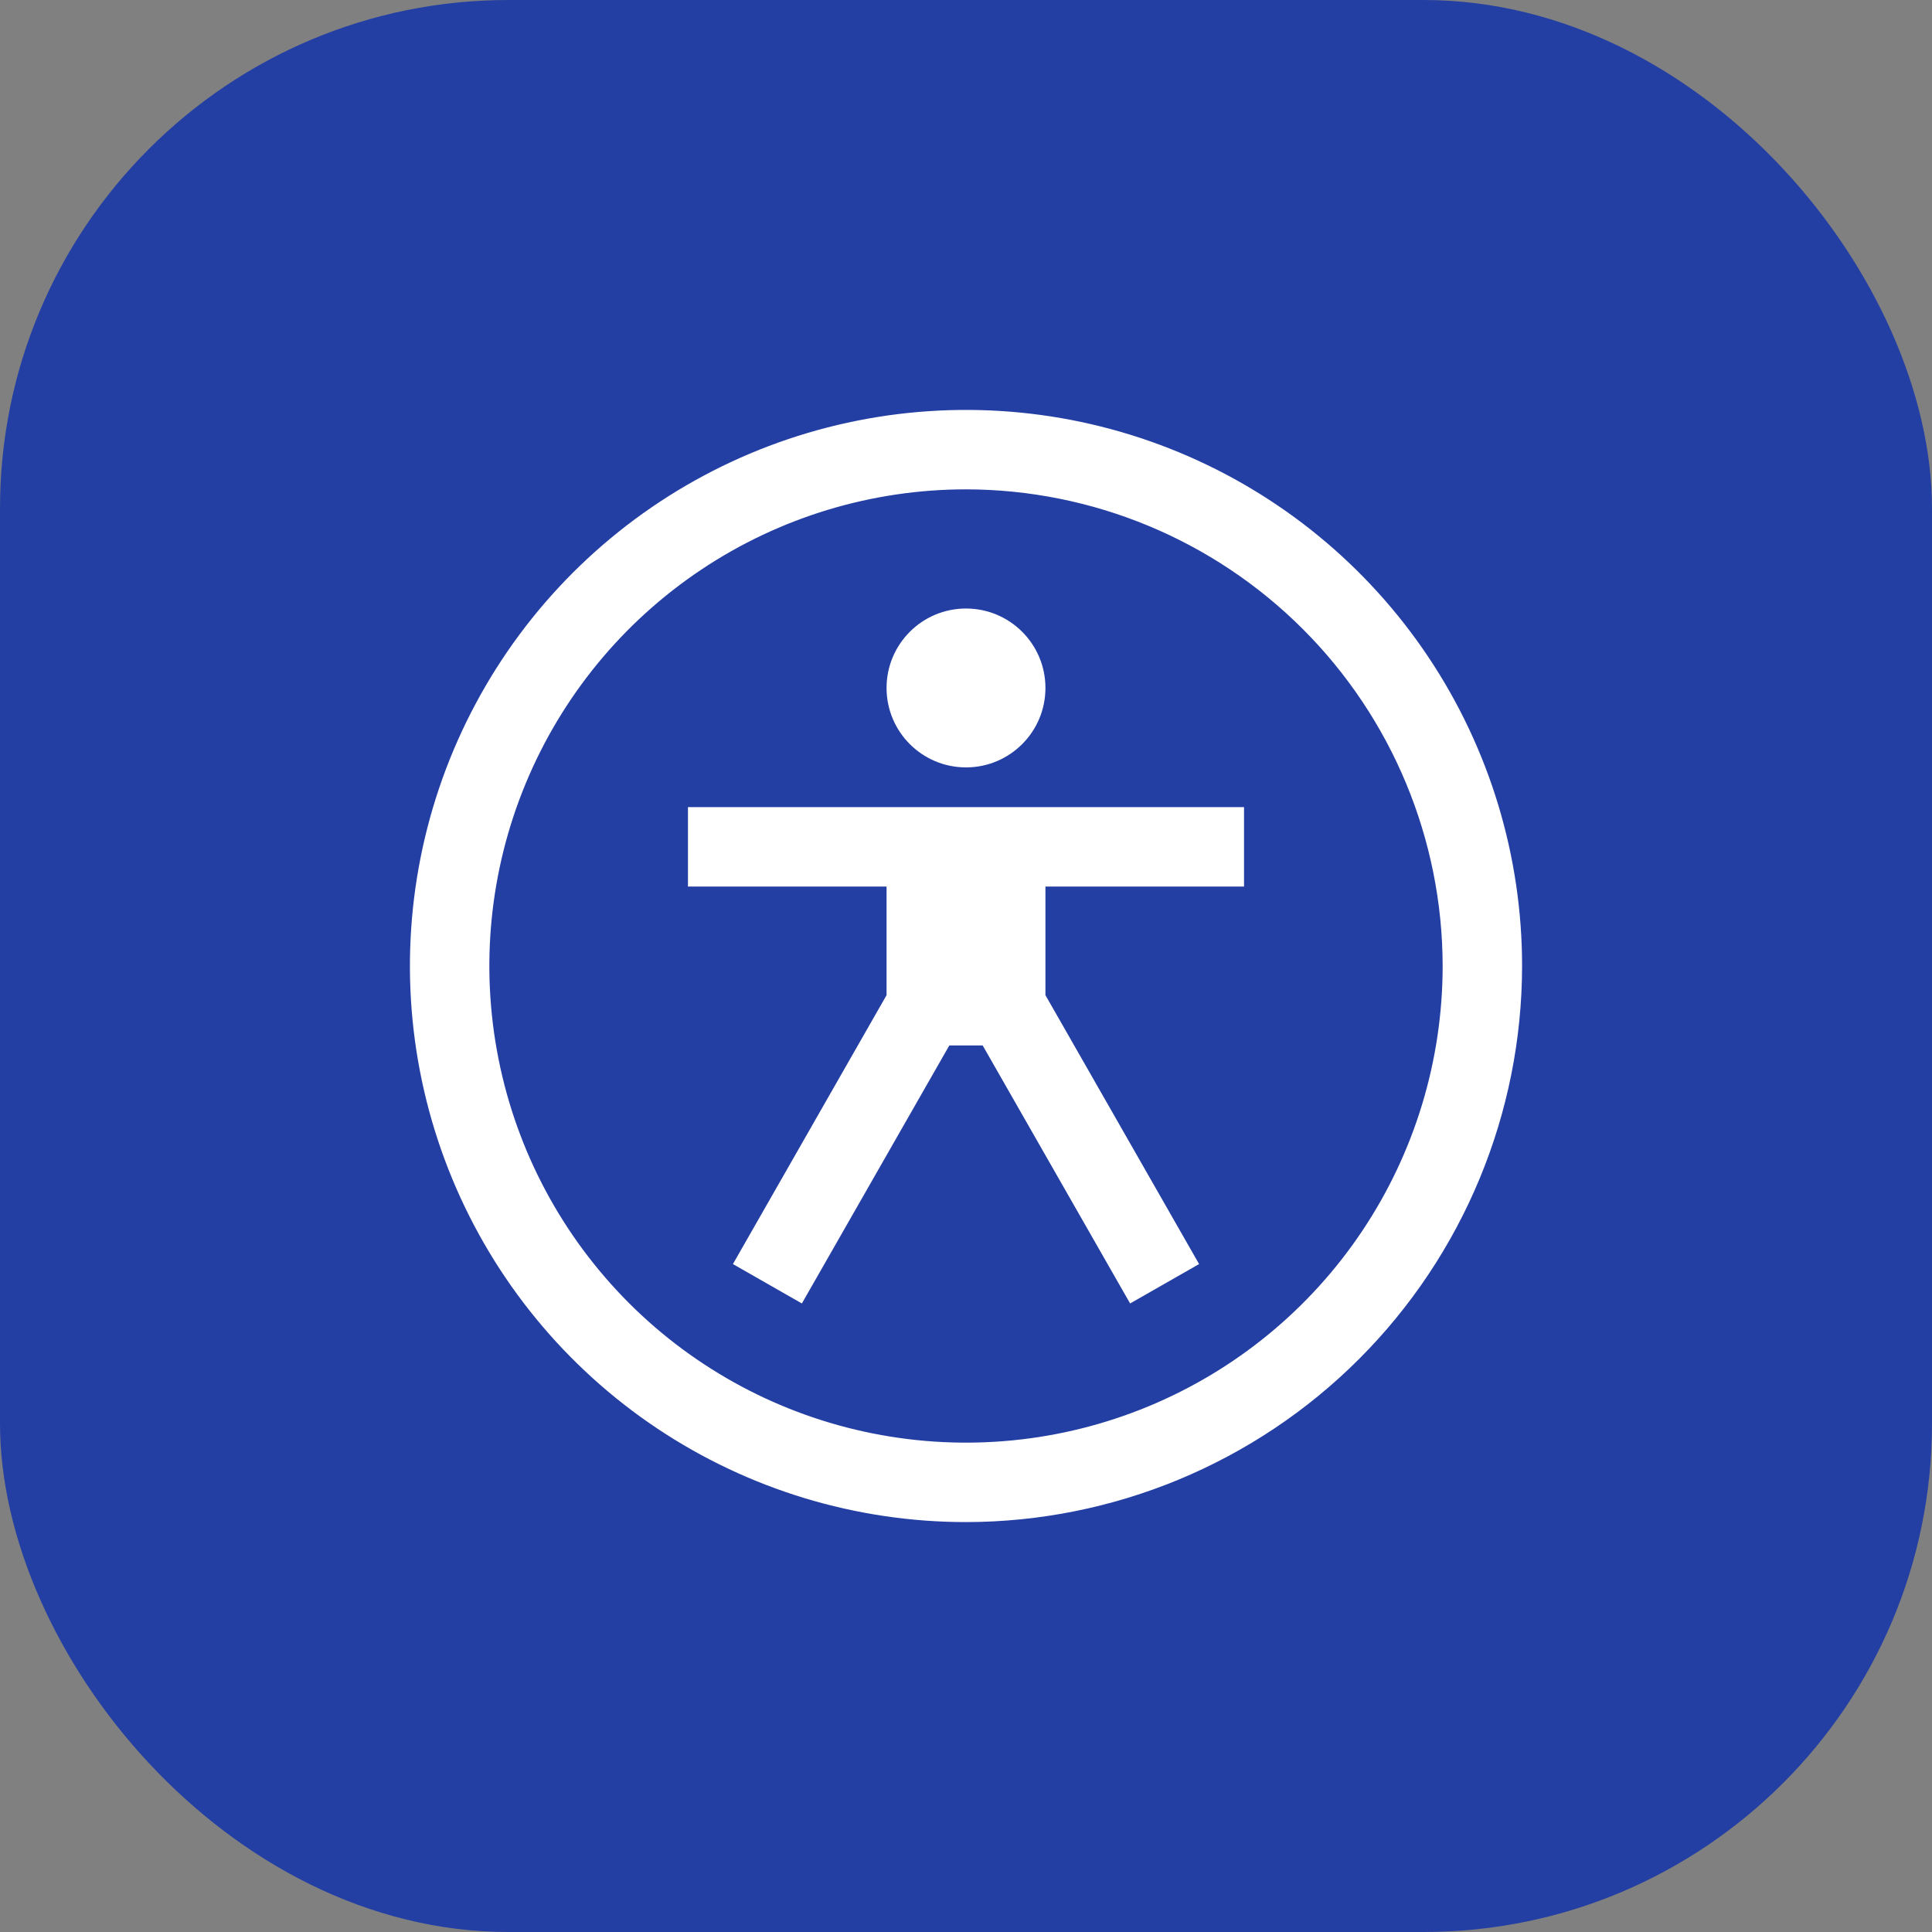 <?xml version="1.0" encoding="UTF-8"?>
<svg xmlns="http://www.w3.org/2000/svg" width="152" height="152" viewBox="0 0 152 152" fill="none">
  <rect x="0" y="0" width="152" height="152" fill="#808080" stroke="none"/>
  <rect width="152" height="152" rx="40" fill="#243FA3"></rect>
  <path fill-rule="evenodd" clip-rule="evenodd" d="M51.694 112.377C58.889 117.184 67.347 119.75 76 119.75C87.599 119.737 98.72 115.123 106.922 106.922C115.123 98.72 119.737 87.599 119.75 76C119.75 67.347 117.184 58.889 112.377 51.694C107.57 44.499 100.737 38.892 92.742 35.58C84.748 32.269 75.951 31.403 67.465 33.091C58.978 34.779 51.183 38.946 45.064 45.064C38.946 51.183 34.779 58.978 33.091 67.465C31.403 75.951 32.269 84.748 35.58 92.742C38.892 100.737 44.499 107.57 51.694 112.377ZM55.166 44.82C61.333 40.699 68.583 38.5 76 38.5C85.942 38.511 95.474 42.466 102.504 49.496C109.534 56.526 113.489 66.058 113.5 76C113.5 83.417 111.301 90.667 107.18 96.834C103.06 103.001 97.203 107.807 90.351 110.646C83.498 113.484 75.958 114.226 68.684 112.779C61.41 111.333 54.728 107.761 49.483 102.517C44.239 97.272 40.667 90.59 39.221 83.316C37.774 76.042 38.516 68.502 41.355 61.649C44.193 54.797 48.999 48.941 55.166 44.82ZM76 60.375C79.452 60.375 82.25 57.577 82.25 54.125C82.25 50.673 79.452 47.875 76 47.875C72.548 47.875 69.75 50.673 69.75 54.125C69.75 57.577 72.548 60.375 76 60.375ZM97.875 69.75V63.5H54.125V69.75H69.75V78.294L57.663 99.45L63.087 102.55L74.688 82.25H77.312L88.912 102.55L94.338 99.45L82.25 78.294V69.75H97.875Z" fill="white"></path>
</svg>
